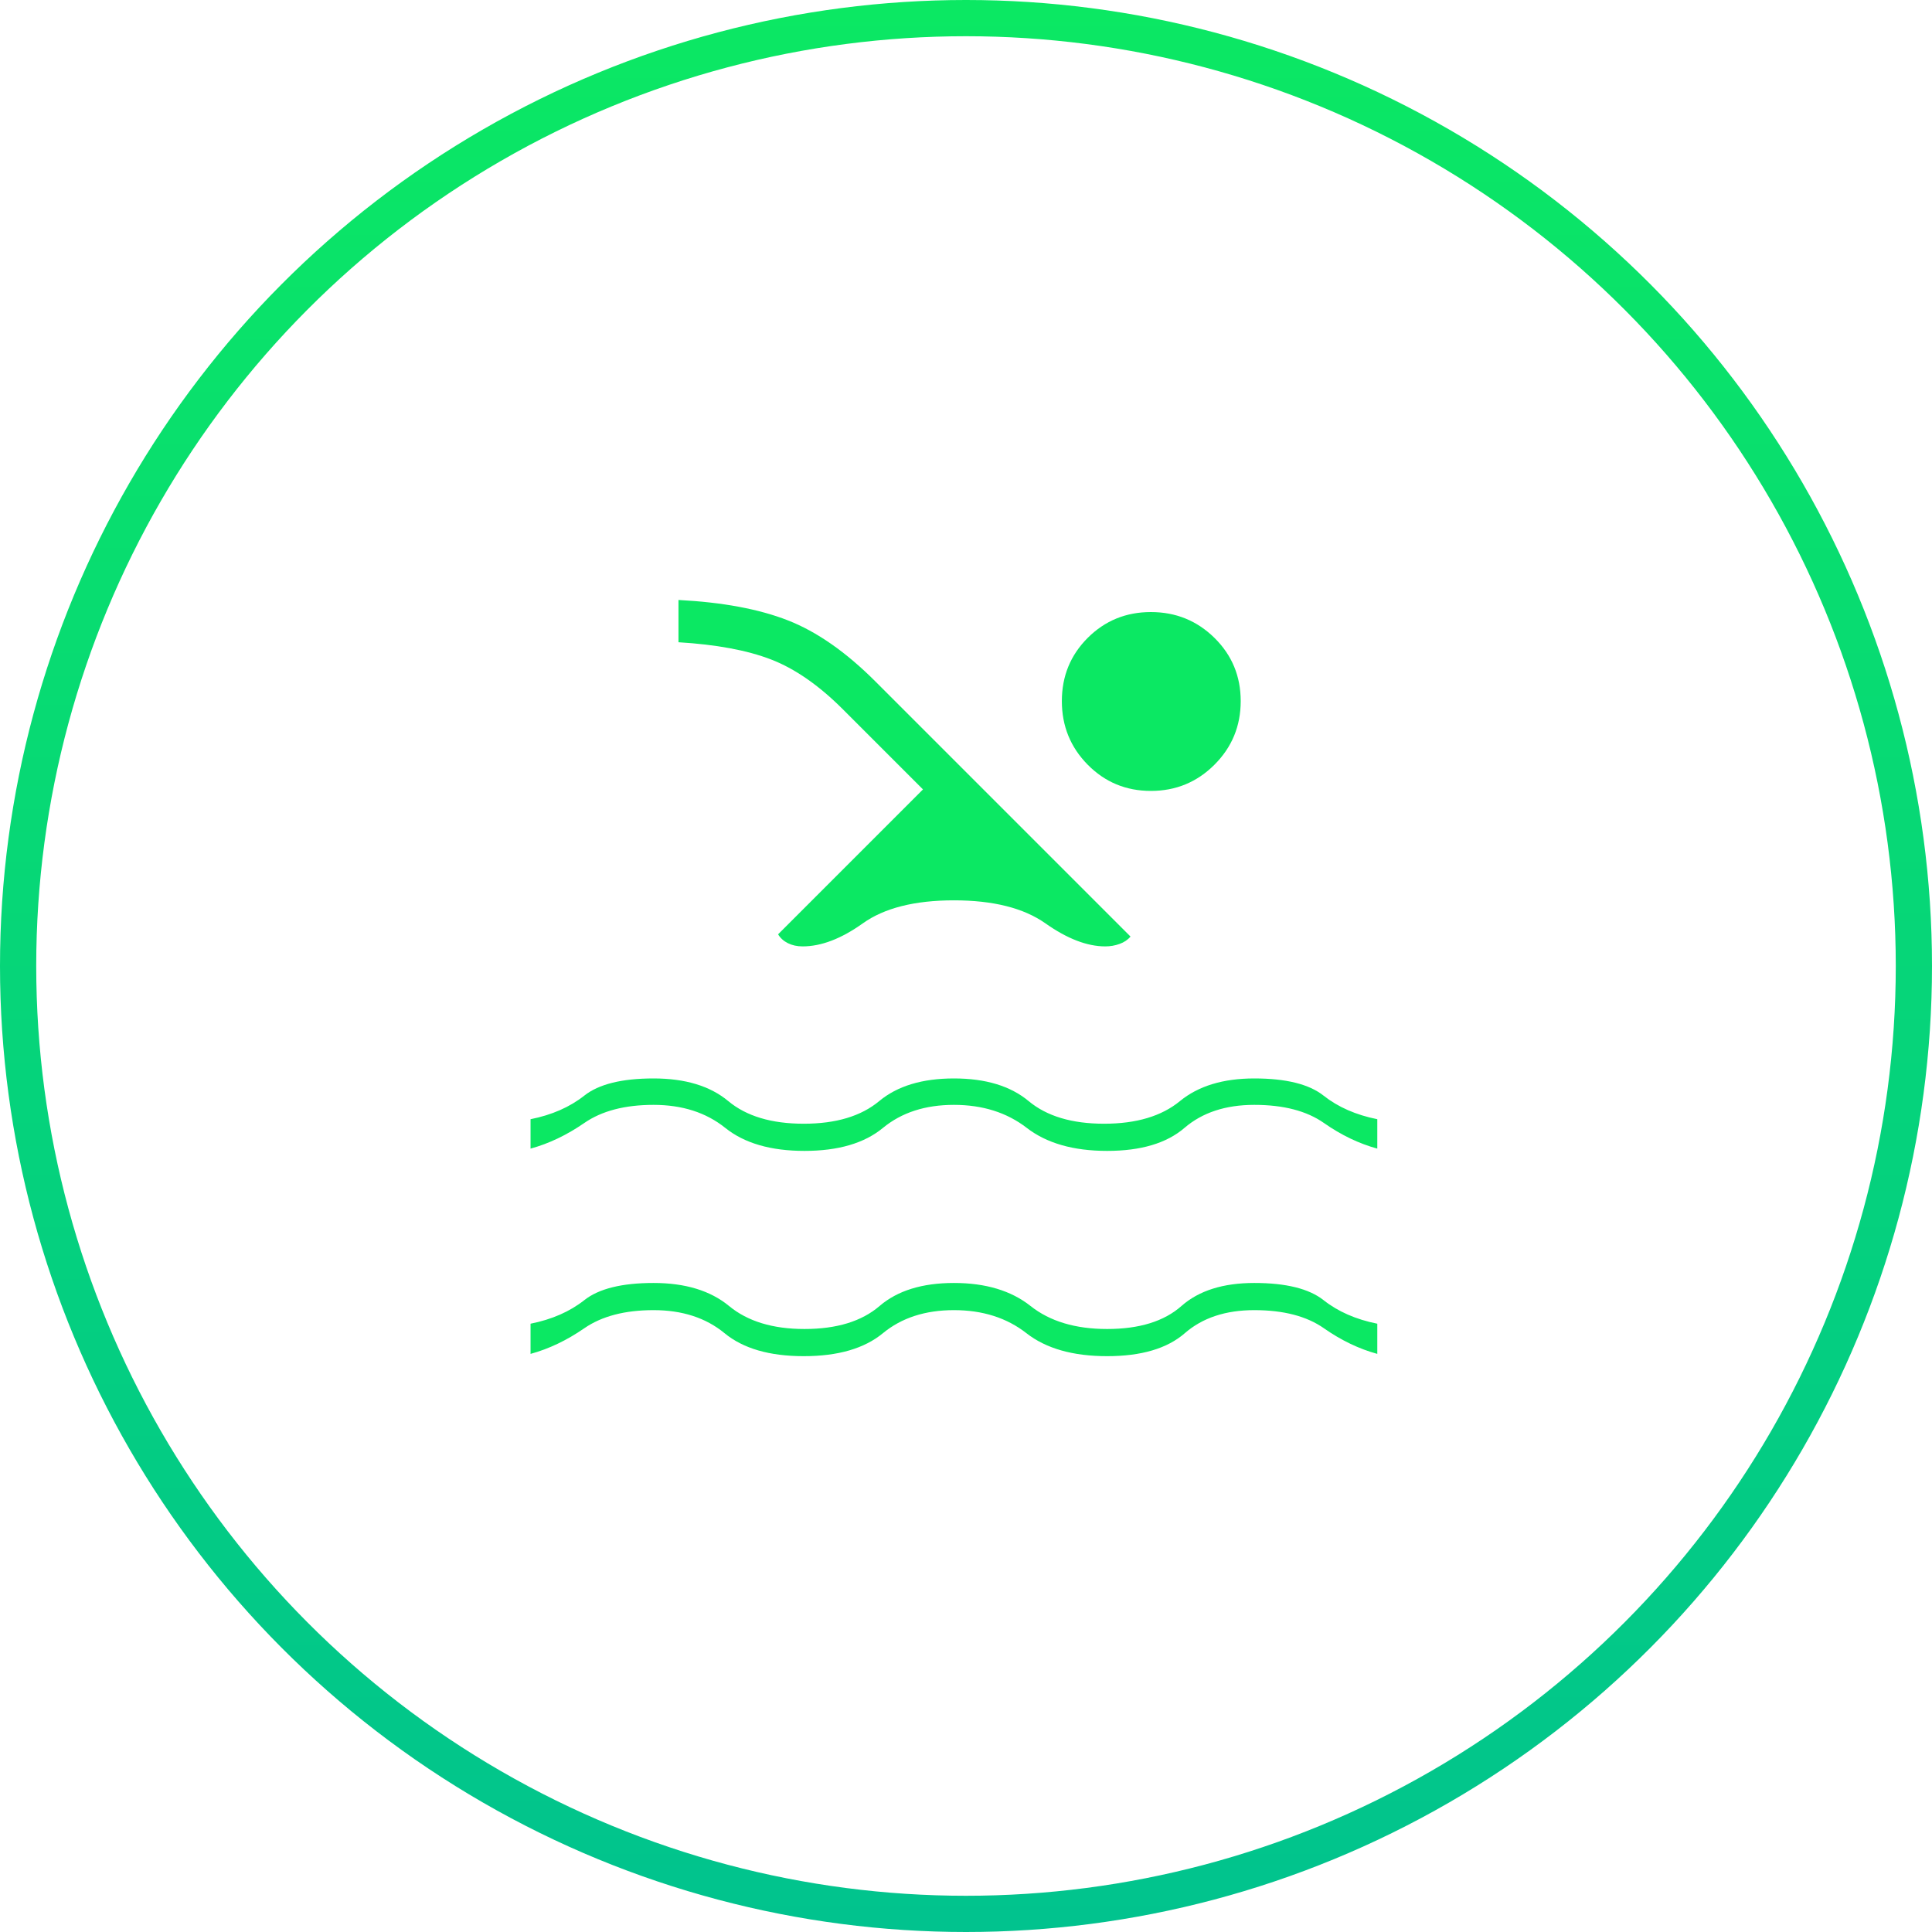 <svg width="80" height="80" viewBox="0 0 80 80" fill="none" xmlns="http://www.w3.org/2000/svg">
<circle cx="40" cy="40" r="39.25" stroke="url(#paint0_linear_210_349)" stroke-width="1.5"/>
<path d="M21.969 56.062V54.812C22.854 54.635 23.596 54.31 24.195 53.836C24.794 53.362 25.75 53.125 27.062 53.125C28.375 53.125 29.417 53.443 30.188 54.078C30.958 54.714 32 55.031 33.312 55.031C34.646 55.031 35.682 54.714 36.422 54.078C37.161 53.443 38.188 53.125 39.5 53.125C40.812 53.125 41.87 53.443 42.672 54.078C43.474 54.714 44.531 55.031 45.844 55.031C47.177 55.031 48.203 54.714 48.922 54.078C49.641 53.443 50.646 53.125 51.938 53.125C53.25 53.125 54.206 53.362 54.805 53.836C55.404 54.31 56.146 54.635 57.031 54.812V56.062C56.271 55.854 55.534 55.5 54.82 55C54.107 54.5 53.146 54.25 51.938 54.25C50.75 54.25 49.792 54.568 49.062 55.203C48.333 55.839 47.26 56.156 45.844 56.156C44.427 56.156 43.312 55.839 42.5 55.203C41.688 54.568 40.688 54.25 39.5 54.25C38.312 54.25 37.333 54.568 36.562 55.203C35.792 55.839 34.698 56.156 33.281 56.156C31.865 56.156 30.771 55.839 30 55.203C29.229 54.568 28.25 54.25 27.062 54.25C25.875 54.25 24.919 54.5 24.195 55C23.471 55.5 22.729 55.854 21.969 56.062ZM21.969 47.562V46.344C22.854 46.167 23.596 45.841 24.195 45.367C24.794 44.893 25.75 44.656 27.062 44.656C28.375 44.656 29.406 44.969 30.156 45.594C30.906 46.219 31.948 46.531 33.281 46.531C34.615 46.531 35.656 46.219 36.406 45.594C37.156 44.969 38.188 44.656 39.5 44.656C40.812 44.656 41.844 44.969 42.594 45.594C43.344 46.219 44.385 46.531 45.719 46.531C47.052 46.531 48.099 46.219 48.859 45.594C49.62 44.969 50.646 44.656 51.938 44.656C53.25 44.656 54.206 44.893 54.805 45.367C55.404 45.841 56.146 46.167 57.031 46.344V47.562C56.271 47.354 55.534 47 54.82 46.5C54.107 46 53.146 45.75 51.938 45.75C50.75 45.75 49.786 46.068 49.047 46.703C48.307 47.339 47.24 47.656 45.844 47.656C44.448 47.656 43.339 47.339 42.516 46.703C41.693 46.068 40.688 45.75 39.5 45.75C38.312 45.75 37.333 46.068 36.562 46.703C35.792 47.339 34.708 47.656 33.312 47.656C31.917 47.656 30.823 47.339 30.031 46.703C29.24 46.068 28.25 45.75 27.062 45.75C25.875 45.75 24.919 46 24.195 46.5C23.471 47 22.729 47.354 21.969 47.562ZM32.219 38.688L38.219 32.688L34.906 29.375C33.906 28.375 32.911 27.685 31.922 27.305C30.932 26.924 29.656 26.688 28.094 26.594V24.844C29.917 24.938 31.427 25.219 32.625 25.688C33.823 26.156 35.031 27 36.25 28.219L46.812 38.781C46.698 38.917 46.547 39.018 46.359 39.086C46.172 39.154 45.974 39.188 45.766 39.188C45.016 39.188 44.19 38.87 43.289 38.234C42.388 37.599 41.125 37.281 39.5 37.281C37.875 37.281 36.617 37.599 35.727 38.234C34.836 38.87 34.005 39.188 33.234 39.188C33.005 39.188 32.802 39.143 32.625 39.055C32.448 38.966 32.312 38.844 32.219 38.688ZM47.656 25.344C48.688 25.344 49.565 25.701 50.289 26.414C51.013 27.128 51.375 28 51.375 29.031C51.375 30.062 51.013 30.94 50.289 31.664C49.565 32.388 48.688 32.75 47.656 32.75C46.625 32.75 45.753 32.388 45.039 31.664C44.325 30.94 43.969 30.062 43.969 29.031C43.969 28 44.325 27.128 45.039 26.414C45.753 25.701 46.625 25.344 47.656 25.344Z" fill="#0BE863"/>
<defs>
<linearGradient id="paint0_linear_210_349" x1="40" y1="0" x2="40" y2="80" gradientUnits="userSpaceOnUse">
<stop stop-color="#0BE863"/>
<stop offset="1" stop-color="#01C38E"/>
</linearGradient>
</defs>
</svg>
